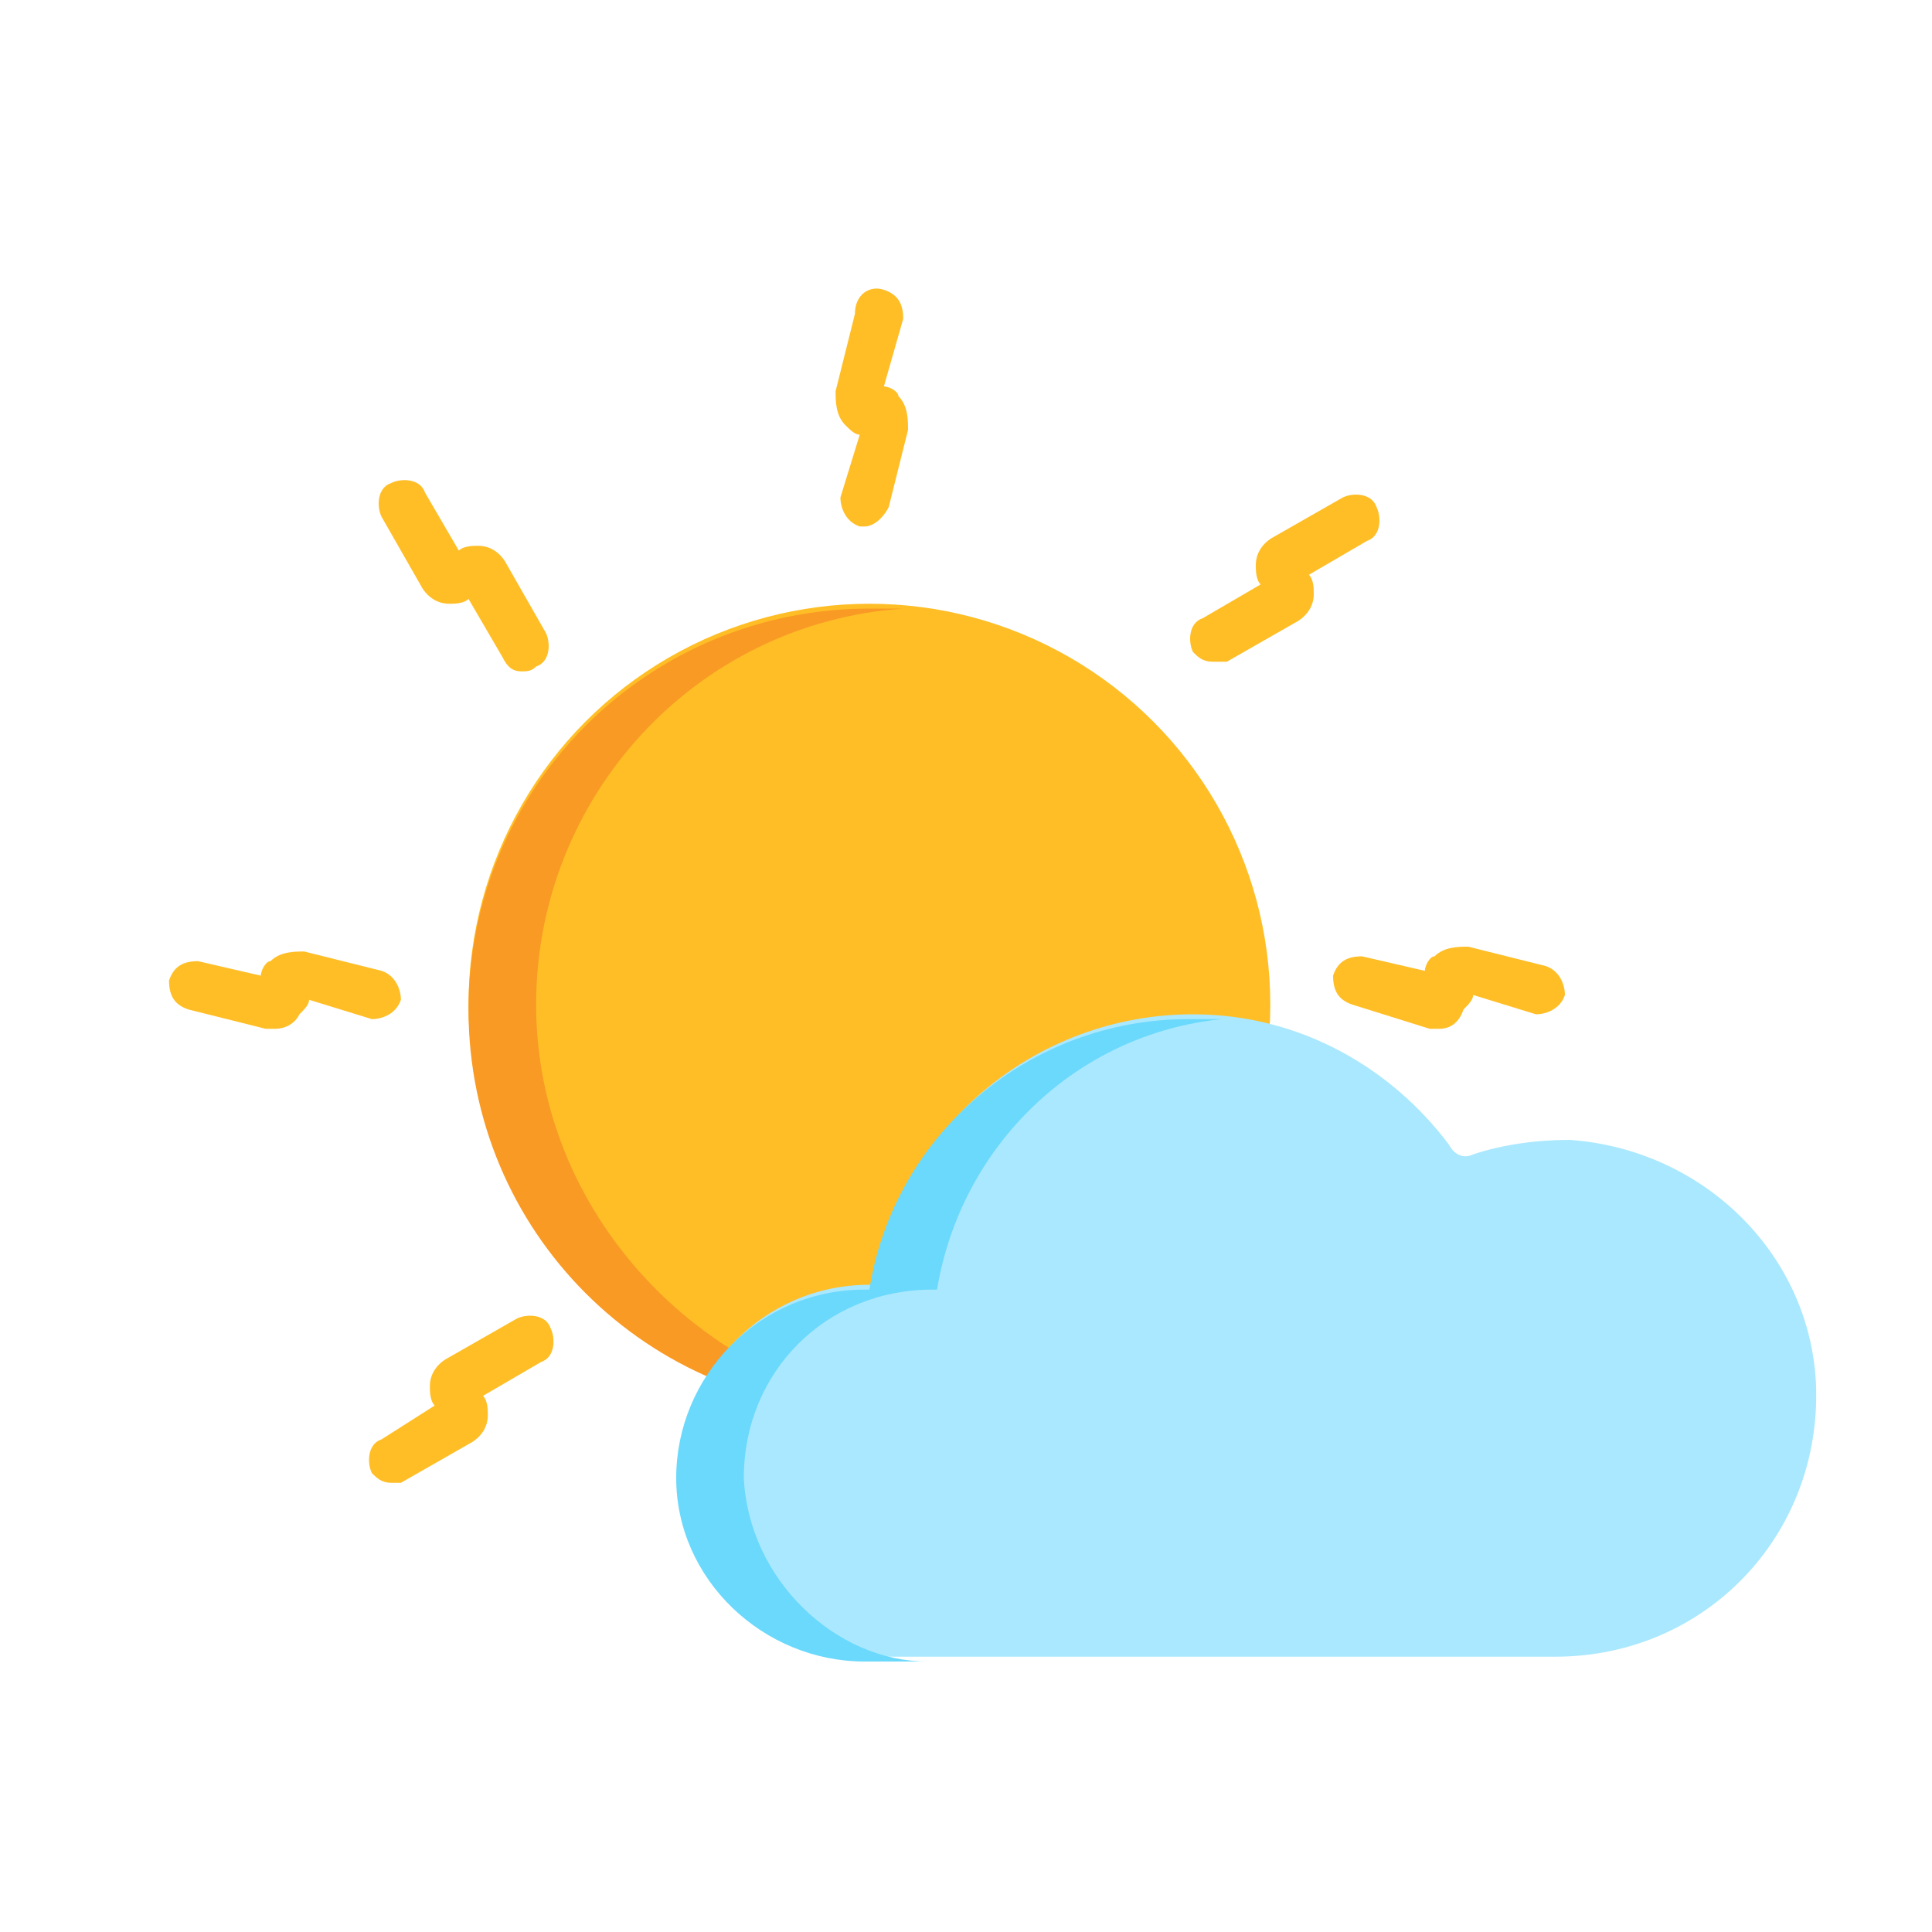 <?xml version="1.0" encoding="utf-8"?>
<!-- Generator: Adobe Illustrator 21.0.0, SVG Export Plug-In . SVG Version: 6.00 Build 0)  -->
<svg version="1.1" id="Layer_1" xmlns="http://www.w3.org/2000/svg" xmlns:xlink="http://www.w3.org/1999/xlink" x="0px" y="0px"
	 viewBox="0 0 40 40" style="enable-background:new 0 0 40 40;" xml:space="preserve">
<style type="text/css">
	.st0{fill:#FFBE26;}
	.st1{fill:#F99A25;}
	.st2{fill:#AAE8FF;}
	.st3{fill:#6BD9FC;}
</style>
<circle class="st0" cx="18" cy="20.8" r="8.3"/>
<path class="st1" d="M11.1,20.8c0-4.3,3.3-7.9,7.6-8.2c-0.2,0-0.4,0-0.7,0c-4.6,0-8.3,3.7-8.3,8.3c0,4.6,3.7,8.3,8.3,8.3
	c0.2,0,0.5,0,0.7,0C14.5,28.7,11.1,25.1,11.1,20.8z"/>
<path class="st2" d="M32.5,23.6c-0.7,0-1.4,0.1-2,0.3c-0.2,0.1-0.4,0-0.5-0.2c-1.2-1.6-3.1-2.7-5.3-2.7c-3.3,0-6.1,2.4-6.6,5.6
	c0,0-0.1,0-0.1,0c-2.2,0-3.9,1.8-3.9,3.9c0,2.1,1.8,3.8,3.9,3.8h14.2c3.1,0,5.5-2.5,5.4-5.6C37.5,26,35.3,23.8,32.5,23.6z"/>
<path class="st3" d="M15.4,30.6c0-2.2,1.7-3.9,3.9-3.9c0,0,0.1,0,0.1,0c0.5-3,2.9-5.3,5.9-5.6c-0.2,0-0.4,0-0.7,0
	c-3.3,0-6.1,2.4-6.6,5.6c0,0-0.1,0-0.1,0c-2.2,0-3.9,1.8-3.9,3.9c0,2.1,1.8,3.8,3.9,3.8h1.3C17.3,34.4,15.5,32.7,15.4,30.6z"/>
<g>
	<path class="st0" d="M17.9,10.9c0,0-0.1,0-0.1,0c-0.3-0.1-0.4-0.4-0.4-0.6l0.4-1.3c-0.1,0-0.2-0.1-0.3-0.2
		c-0.2-0.2-0.2-0.5-0.2-0.7l0.4-1.6C17.7,6.1,18,5.9,18.3,6c0.3,0.1,0.4,0.3,0.4,0.6L18.3,8c0.1,0,0.3,0.1,0.3,0.2
		c0.2,0.2,0.2,0.5,0.2,0.7l-0.4,1.6C18.3,10.7,18.1,10.9,17.9,10.9z"/>
	<path class="st0" d="M10.8,13.9c-0.2,0-0.3-0.1-0.4-0.3l-0.7-1.2c-0.1,0.1-0.3,0.1-0.4,0.1c-0.3,0-0.5-0.2-0.6-0.4l-0.8-1.4
		c-0.1-0.2-0.1-0.6,0.2-0.7c0.2-0.1,0.6-0.1,0.7,0.2l0.7,1.2c0.1-0.1,0.3-0.1,0.4-0.1c0.3,0,0.5,0.2,0.6,0.4l0.8,1.4
		c0.1,0.2,0.1,0.6-0.2,0.7C11,13.9,10.9,13.9,10.8,13.9z"/>
	<path class="st0" d="M5.7,21.3c-0.1,0-0.1,0-0.2,0l-1.6-0.4c-0.3-0.1-0.4-0.3-0.4-0.6c0.1-0.3,0.3-0.4,0.6-0.4l1.3,0.3
		c0-0.1,0.1-0.3,0.2-0.3c0.2-0.2,0.5-0.2,0.7-0.2l1.6,0.4c0.3,0.1,0.4,0.4,0.4,0.6c-0.1,0.3-0.4,0.4-0.6,0.4l-1.3-0.4
		c0,0.1-0.1,0.2-0.2,0.3C6.1,21.2,5.9,21.3,5.7,21.3z"/>
	<path class="st0" d="M29.8,21.3c-0.1,0-0.1,0-0.2,0L28,20.8c-0.3-0.1-0.4-0.3-0.4-0.6c0.1-0.3,0.3-0.4,0.6-0.4l1.3,0.3
		c0-0.1,0.1-0.3,0.2-0.3c0.2-0.2,0.5-0.2,0.7-0.2l1.6,0.4c0.3,0.1,0.4,0.4,0.4,0.6c-0.1,0.3-0.4,0.4-0.6,0.4l-1.3-0.4
		c0,0.1-0.1,0.2-0.2,0.3C30.2,21.2,30,21.3,29.8,21.3z"/>
	<path class="st0" d="M8.1,30.7c-0.2,0-0.3-0.1-0.4-0.2c-0.1-0.2-0.1-0.6,0.2-0.7L9,29.1c-0.1-0.1-0.1-0.3-0.1-0.4
		c0-0.3,0.2-0.5,0.4-0.6l1.4-0.8c0.2-0.1,0.6-0.1,0.7,0.2c0.1,0.2,0.1,0.6-0.2,0.7l-1.2,0.7c0.1,0.1,0.1,0.3,0.1,0.4
		c0,0.3-0.2,0.5-0.4,0.6l-1.4,0.8C8.2,30.7,8.2,30.7,8.1,30.7z"/>
	<path class="st0" d="M25.1,13.7c-0.2,0-0.3-0.1-0.4-0.2c-0.1-0.2-0.1-0.6,0.2-0.7l1.2-0.7c-0.1-0.1-0.1-0.3-0.1-0.4
		c0-0.3,0.2-0.5,0.4-0.6l1.4-0.8c0.2-0.1,0.6-0.1,0.7,0.2c0.1,0.2,0.1,0.6-0.2,0.7l-1.2,0.7c0.1,0.1,0.1,0.3,0.1,0.4
		c0,0.3-0.2,0.5-0.4,0.6l-1.4,0.8C25.3,13.7,25.2,13.7,25.1,13.7z"/>
</g>
</svg>
